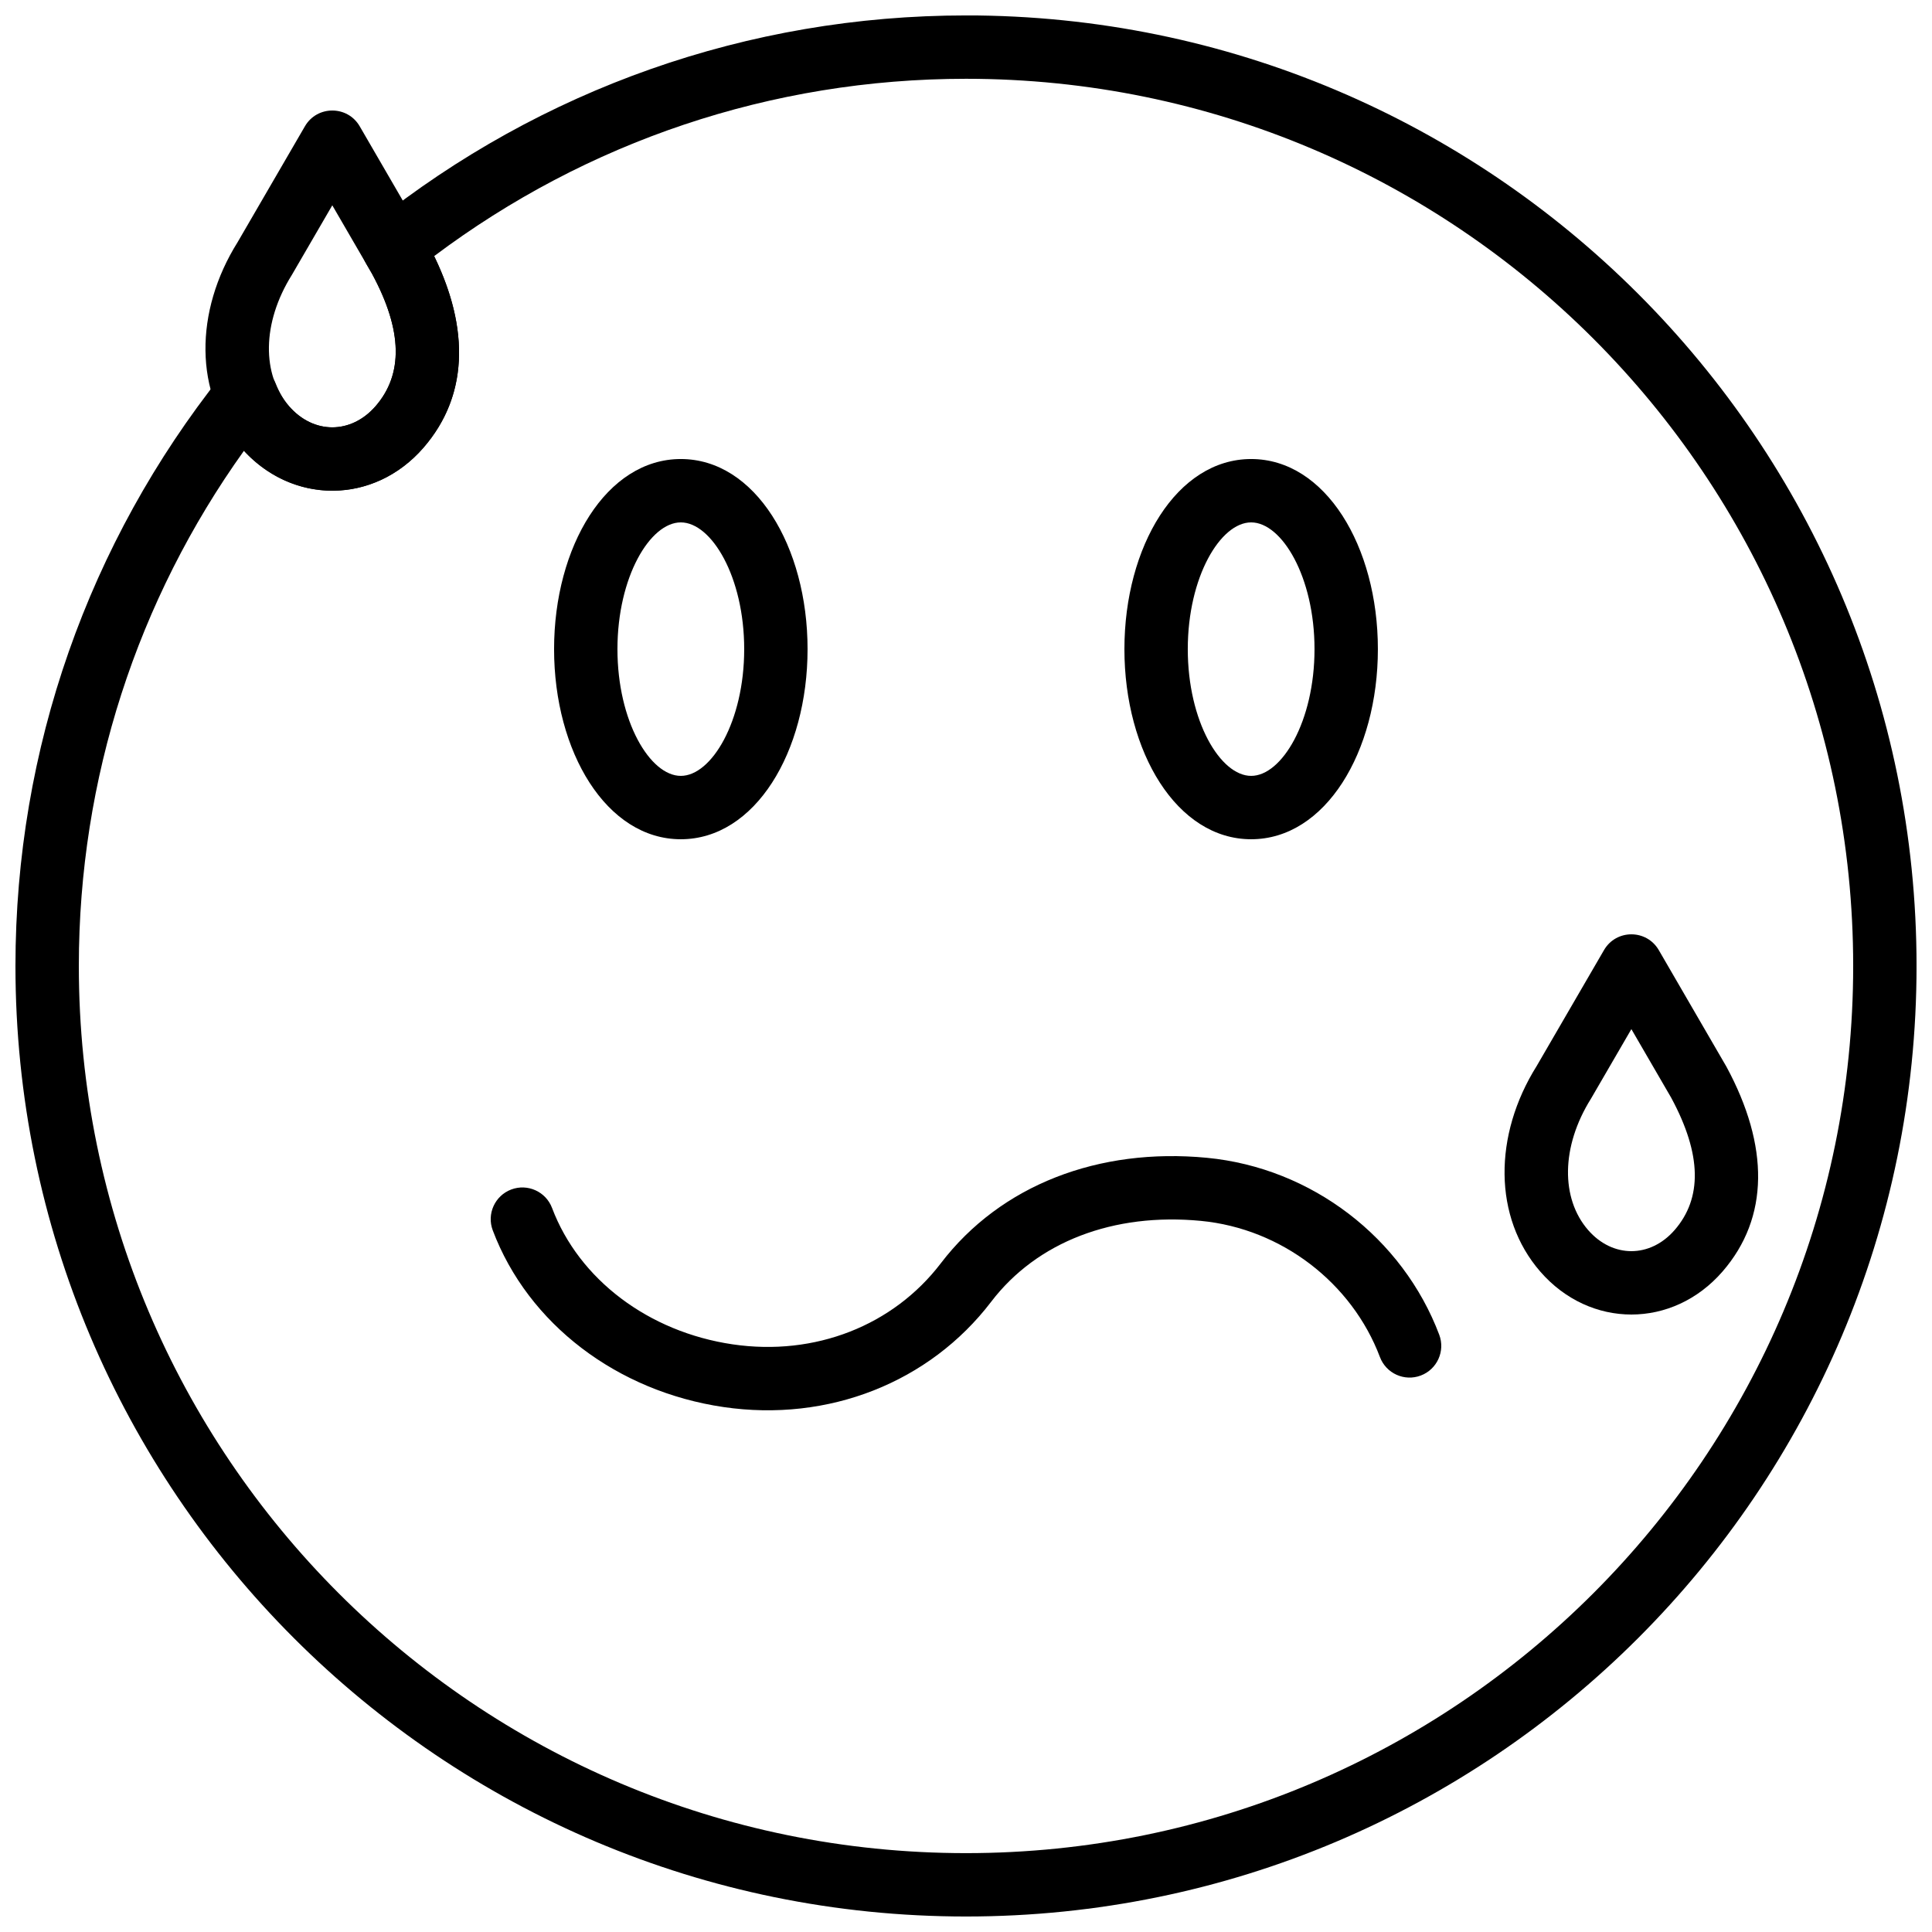 <?xml version="1.0" encoding="UTF-8"?>
<!-- Uploaded to: ICON Repo, www.svgrepo.com, Generator: ICON Repo Mixer Tools -->
<svg width="800px" height="800px" version="1.1" viewBox="144 144 512 512" xmlns="http://www.w3.org/2000/svg">
 <defs>
  <clipPath id="a">
   <path d="m148.09 148.09h503.81v503.81h-503.81z"/>
  </clipPath>
 </defs>
 <path d="m525.41 497.71c-9.656-25.578-33.727-44.215-61.578-46.883-28.648-2.742-54.648 7.188-70.508 27.961-12.586 16.488-33.312 24.684-55.145 21.48-22.309-3.273-40.73-17.195-47.879-36.145-1.641-4.34-6.484-6.527-10.824-4.891-4.336 1.637-6.527 6.481-4.891 10.82 9.379 24.852 32.992 42.699 61.16 46.832 27.805 4.074 54.598-6.516 70.926-27.906 12.145-15.906 32.418-23.648 55.562-21.434 21.434 2.051 40.059 16.473 47.465 36.094 1.637 4.34 6.481 6.531 10.82 4.891 4.34-1.637 6.527-6.481 4.891-10.82z" fill-rule="evenodd"/>
 <path d="m341.22 316.03c0 19.152-8.664 33.586-16.797 33.586-8.133 0-16.793-14.434-16.793-33.586s8.66-33.59 16.793-33.59c8.133 0 16.797 14.438 16.797 33.59zm16.793 0c0-27.219-13.898-50.383-33.59-50.383-19.691 0-33.586 23.164-33.586 50.383s13.895 50.379 33.586 50.379c19.691 0 33.59-23.16 33.59-50.379z" fill-rule="evenodd"/>
 <path d="m492.36 316.03c0 19.152-8.66 33.586-16.793 33.586-8.133 0-16.793-14.434-16.793-33.586s8.66-33.59 16.793-33.59c8.133 0 16.793 14.438 16.793 33.59zm16.793 0c0-27.219-13.895-50.383-33.586-50.383-19.691 0-33.586 23.164-33.586 50.383s13.895 50.379 33.586 50.379c19.691 0 33.586-23.16 33.586-50.379z" fill-rule="evenodd"/>
 <path d="m586.89 434.92c8.176 15.141 8.18 26.664 0.918 35.035-6.492 7.484-16.465 7.484-22.957 0-7.219-8.32-7.211-22.047 0.773-34.793l10.707-18.434zm13.605 46.039c12.395-14.285 12.383-33.258 1.043-54.246l-17.941-30.922c-3.238-5.578-11.289-5.578-14.523-0.004l-17.828 30.699c-11.508 18.371-11.52 40.133 0.918 54.473 13.191 15.207 35.141 15.207 48.332 0z" fill-rule="evenodd"/>
 <path d="m242.62 216.6c8.176 15.145 8.18 26.668 0.918 35.039-6.492 7.484-16.465 7.484-22.957 0-7.219-8.32-7.211-22.047 0.773-34.797l10.707-18.434zm13.605 46.043c12.395-14.285 12.383-33.258 1.043-54.246l-17.941-30.926c-3.238-5.574-11.289-5.574-14.523 0l-17.828 30.699c-11.512 18.371-11.523 40.133 0.918 54.473 13.191 15.203 35.141 15.203 48.332 0z" fill-rule="evenodd"/>
 <g clip-path="url(#a)">
  <path d="m400 148.09c-57.812 0-112.65 19.586-156.96 54.953-3.25 2.59-4.113 7.172-2.031 10.77l1.605 2.769c8.184 15.152 8.191 26.672 0.926 35.047-6.496 7.492-16.457 7.492-22.949 0.004-1.426-1.641-2.594-3.633-3.539-6.012-2.387-5.996-10.363-7.172-14.379-2.117-35.133 44.242-54.578 98.891-54.578 156.49 0 139.12 112.79 251.9 251.91 251.9s251.9-112.78 251.9-251.9-112.78-251.91-251.9-251.91zm-143.77 114.54c11.703-13.492 12.348-31.156 2.832-50.758 40.352-30.301 89.359-46.992 140.94-46.992 129.84 0 235.11 105.27 235.11 235.11 0 129.84-105.27 235.11-235.11 235.11-129.85 0-235.11-105.27-235.11-235.11 0-49.711 15.504-97.031 43.758-136.53 13.25 14.375 34.637 14.102 47.582-0.832z" fill-rule="evenodd"/>
 </g>
</svg>